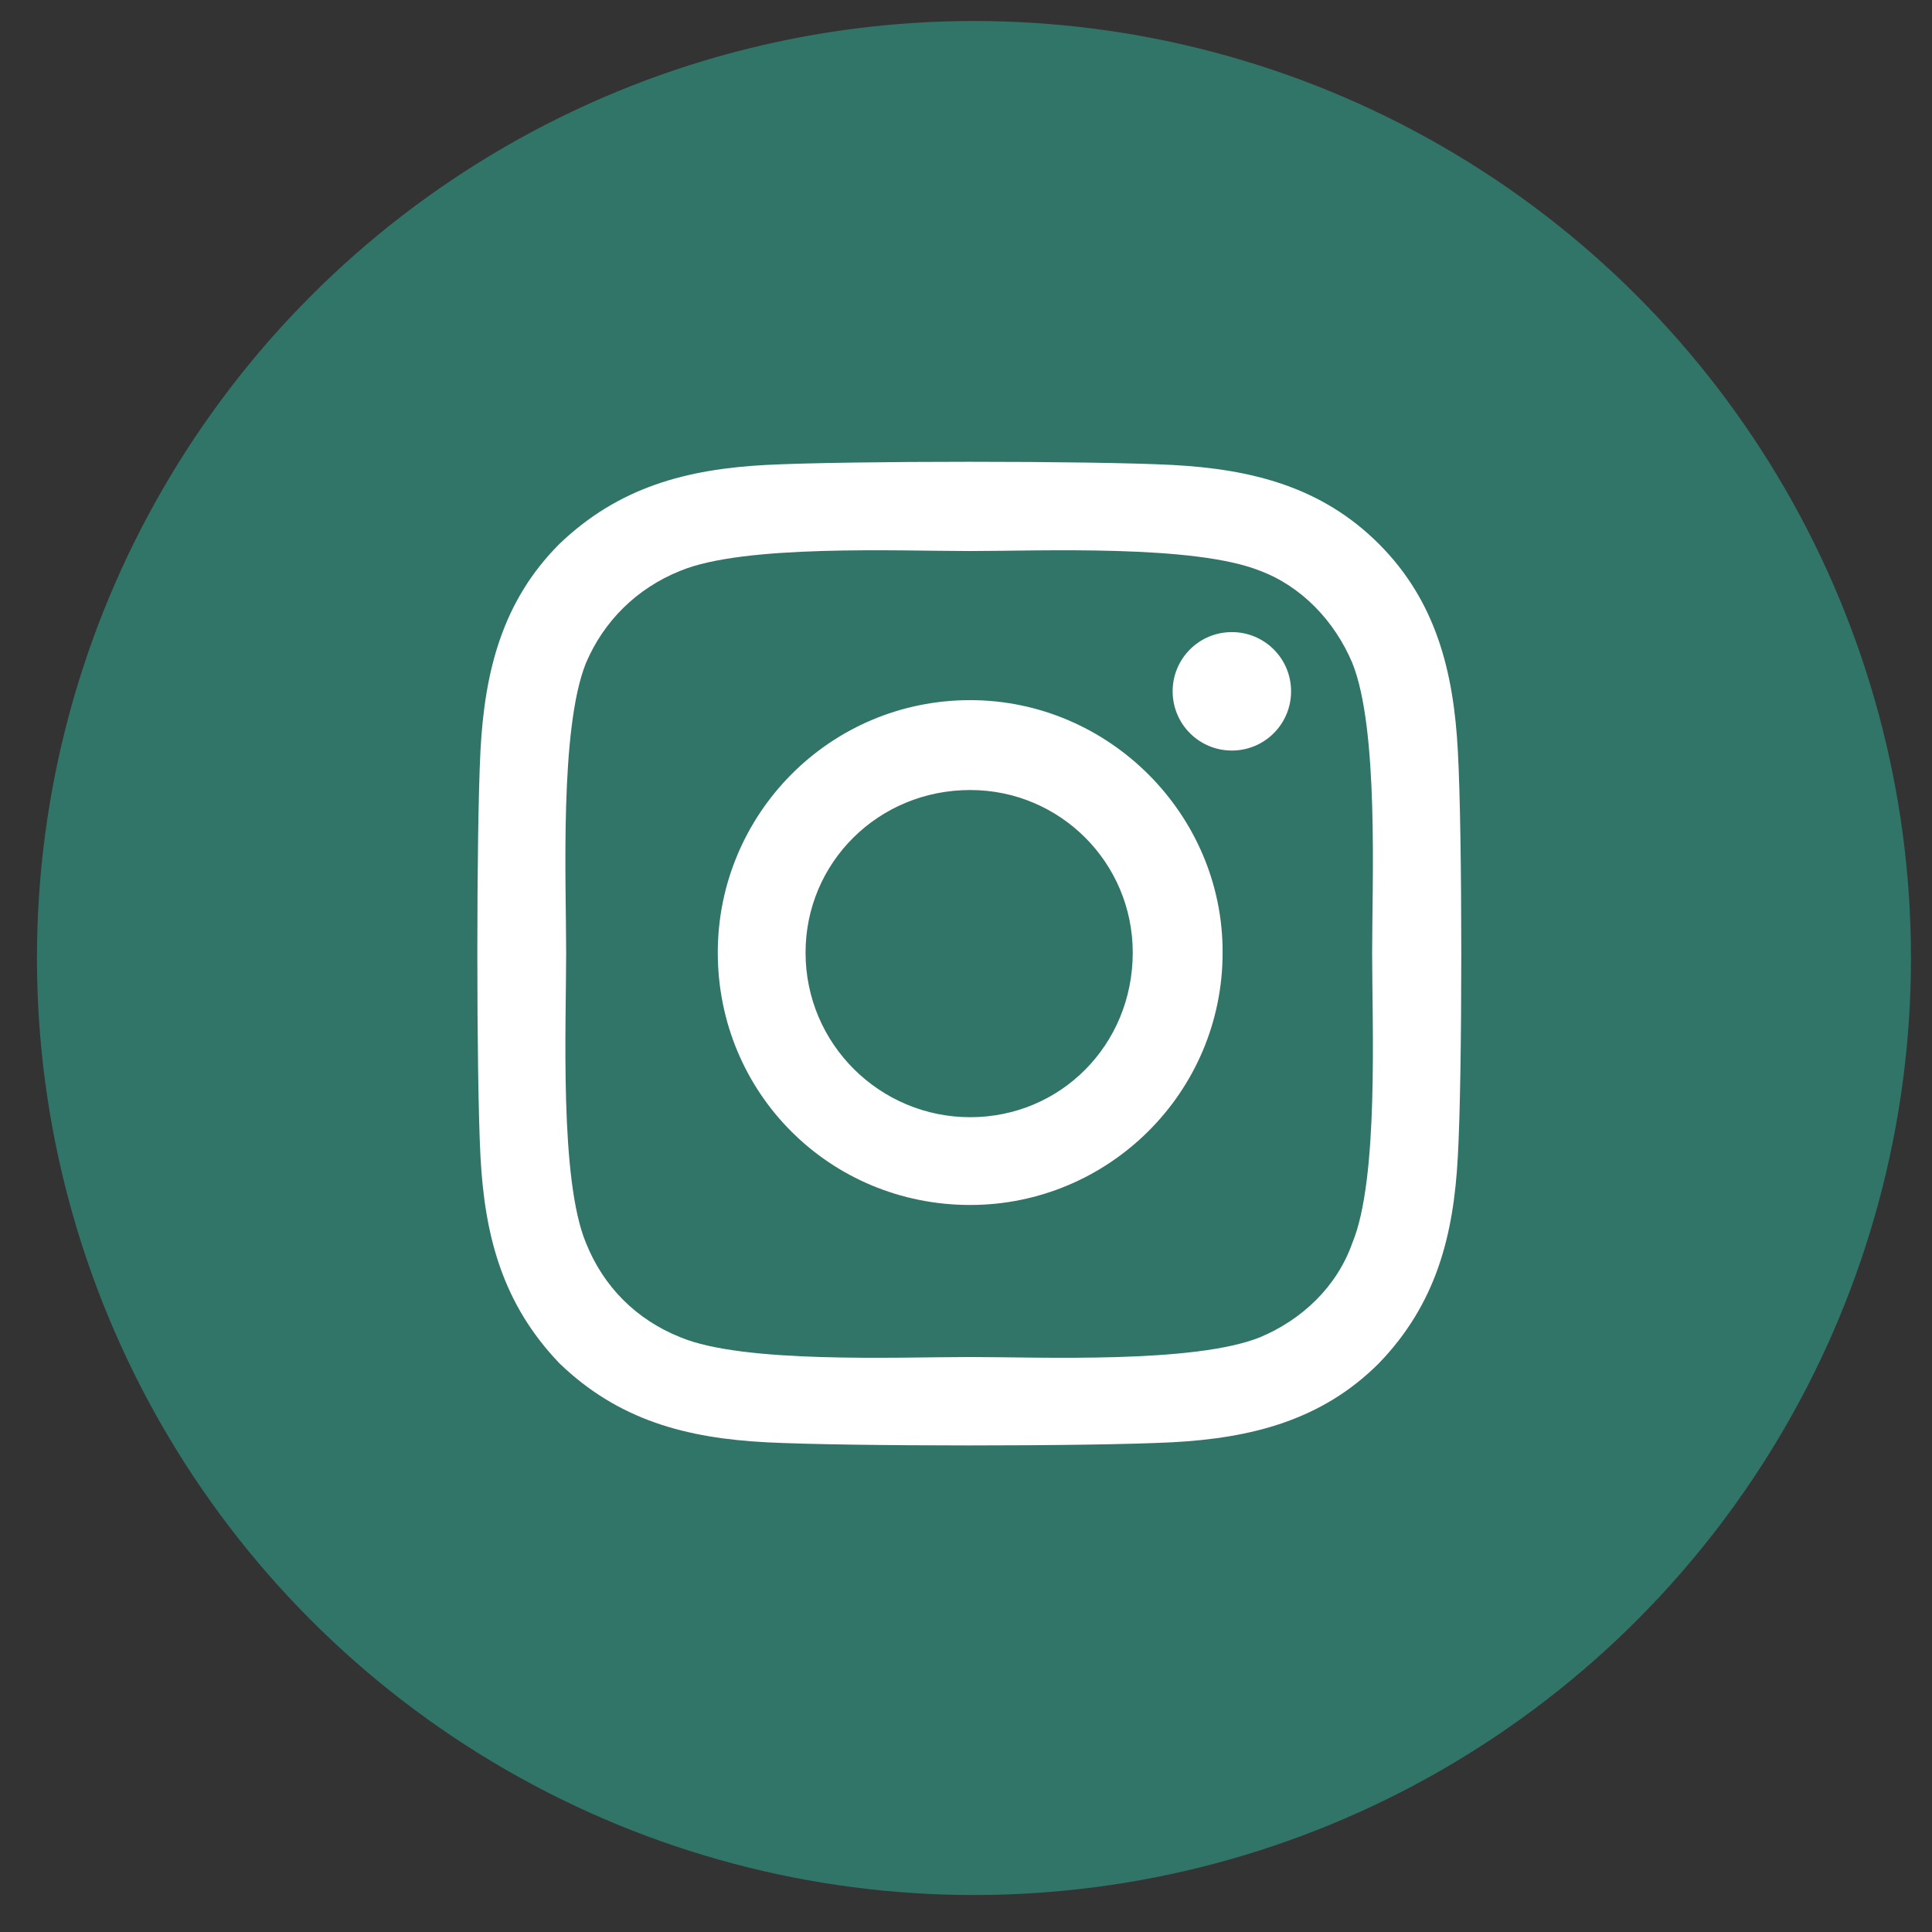 <?xml version="1.0" encoding="UTF-8"?>
<!-- Generator: Adobe Illustrator 28.0.0, SVG Export Plug-In . SVG Version: 6.00 Build 0)  -->
<svg xmlns="http://www.w3.org/2000/svg" xmlns:xlink="http://www.w3.org/1999/xlink" version="1.1" id="Layer_1" x="0px" y="0px" viewBox="0 0 46 46" style="enable-background:new 0 0 46 46;" xml:space="preserve">
<rect x="0" y="0" width="46" height="46" fill="#333333" stroke="none"/>
<g id="Instagram_Icon">
	<circle style="fill:#317468;" cx="23.19" cy="22.81" r="22.31"></circle>
	<path style="fill:#FFFFFF;" d="M23.1,16.67c-3.35,0-6.01,2.72-6.01,6.01c0,3.35,2.67,6.01,6.01,6.01   c3.29,0,6.01-2.67,6.01-6.01C29.12,19.39,26.4,16.67,23.1,16.67z M23.1,26.6c-2.14,0-3.92-1.73-3.92-3.92   c0-2.14,1.73-3.87,3.92-3.87c2.14,0,3.87,1.73,3.87,3.87C26.97,24.88,25.25,26.6,23.1,26.6z M30.74,16.46   c0-0.78-0.63-1.41-1.41-1.41c-0.78,0-1.41,0.63-1.41,1.41c0,0.78,0.63,1.41,1.41,1.41C30.11,17.87,30.74,17.24,30.74,16.46z    M34.71,17.87c-0.1-1.88-0.52-3.56-1.88-4.92s-3.03-1.78-4.92-1.88c-1.93-0.1-7.74-0.1-9.67,0c-1.88,0.1-3.5,0.52-4.92,1.88   c-1.36,1.36-1.78,3.03-1.88,4.92c-0.1,1.93-0.1,7.74,0,9.67c0.1,1.88,0.52,3.5,1.88,4.92c1.41,1.36,3.03,1.78,4.92,1.88   c1.93,0.1,7.74,0.1,9.67,0c1.88-0.1,3.56-0.52,4.92-1.88c1.36-1.41,1.78-3.03,1.88-4.92C34.82,25.61,34.82,19.81,34.71,17.87z    M32.2,29.59c-0.37,1.05-1.2,1.83-2.2,2.25c-1.57,0.63-5.23,0.47-6.9,0.47c-1.73,0-5.39,0.16-6.9-0.47   c-1.05-0.42-1.83-1.2-2.25-2.25c-0.63-1.52-0.47-5.18-0.47-6.9c0-1.67-0.16-5.33,0.47-6.9c0.42-0.99,1.2-1.78,2.25-2.2   c1.52-0.63,5.18-0.47,6.9-0.47c1.67,0,5.33-0.16,6.9,0.47c0.99,0.37,1.78,1.2,2.2,2.2c0.63,1.57,0.47,5.23,0.47,6.9   C32.67,24.41,32.83,28.07,32.2,29.59z"></path>
</g>
</svg>
